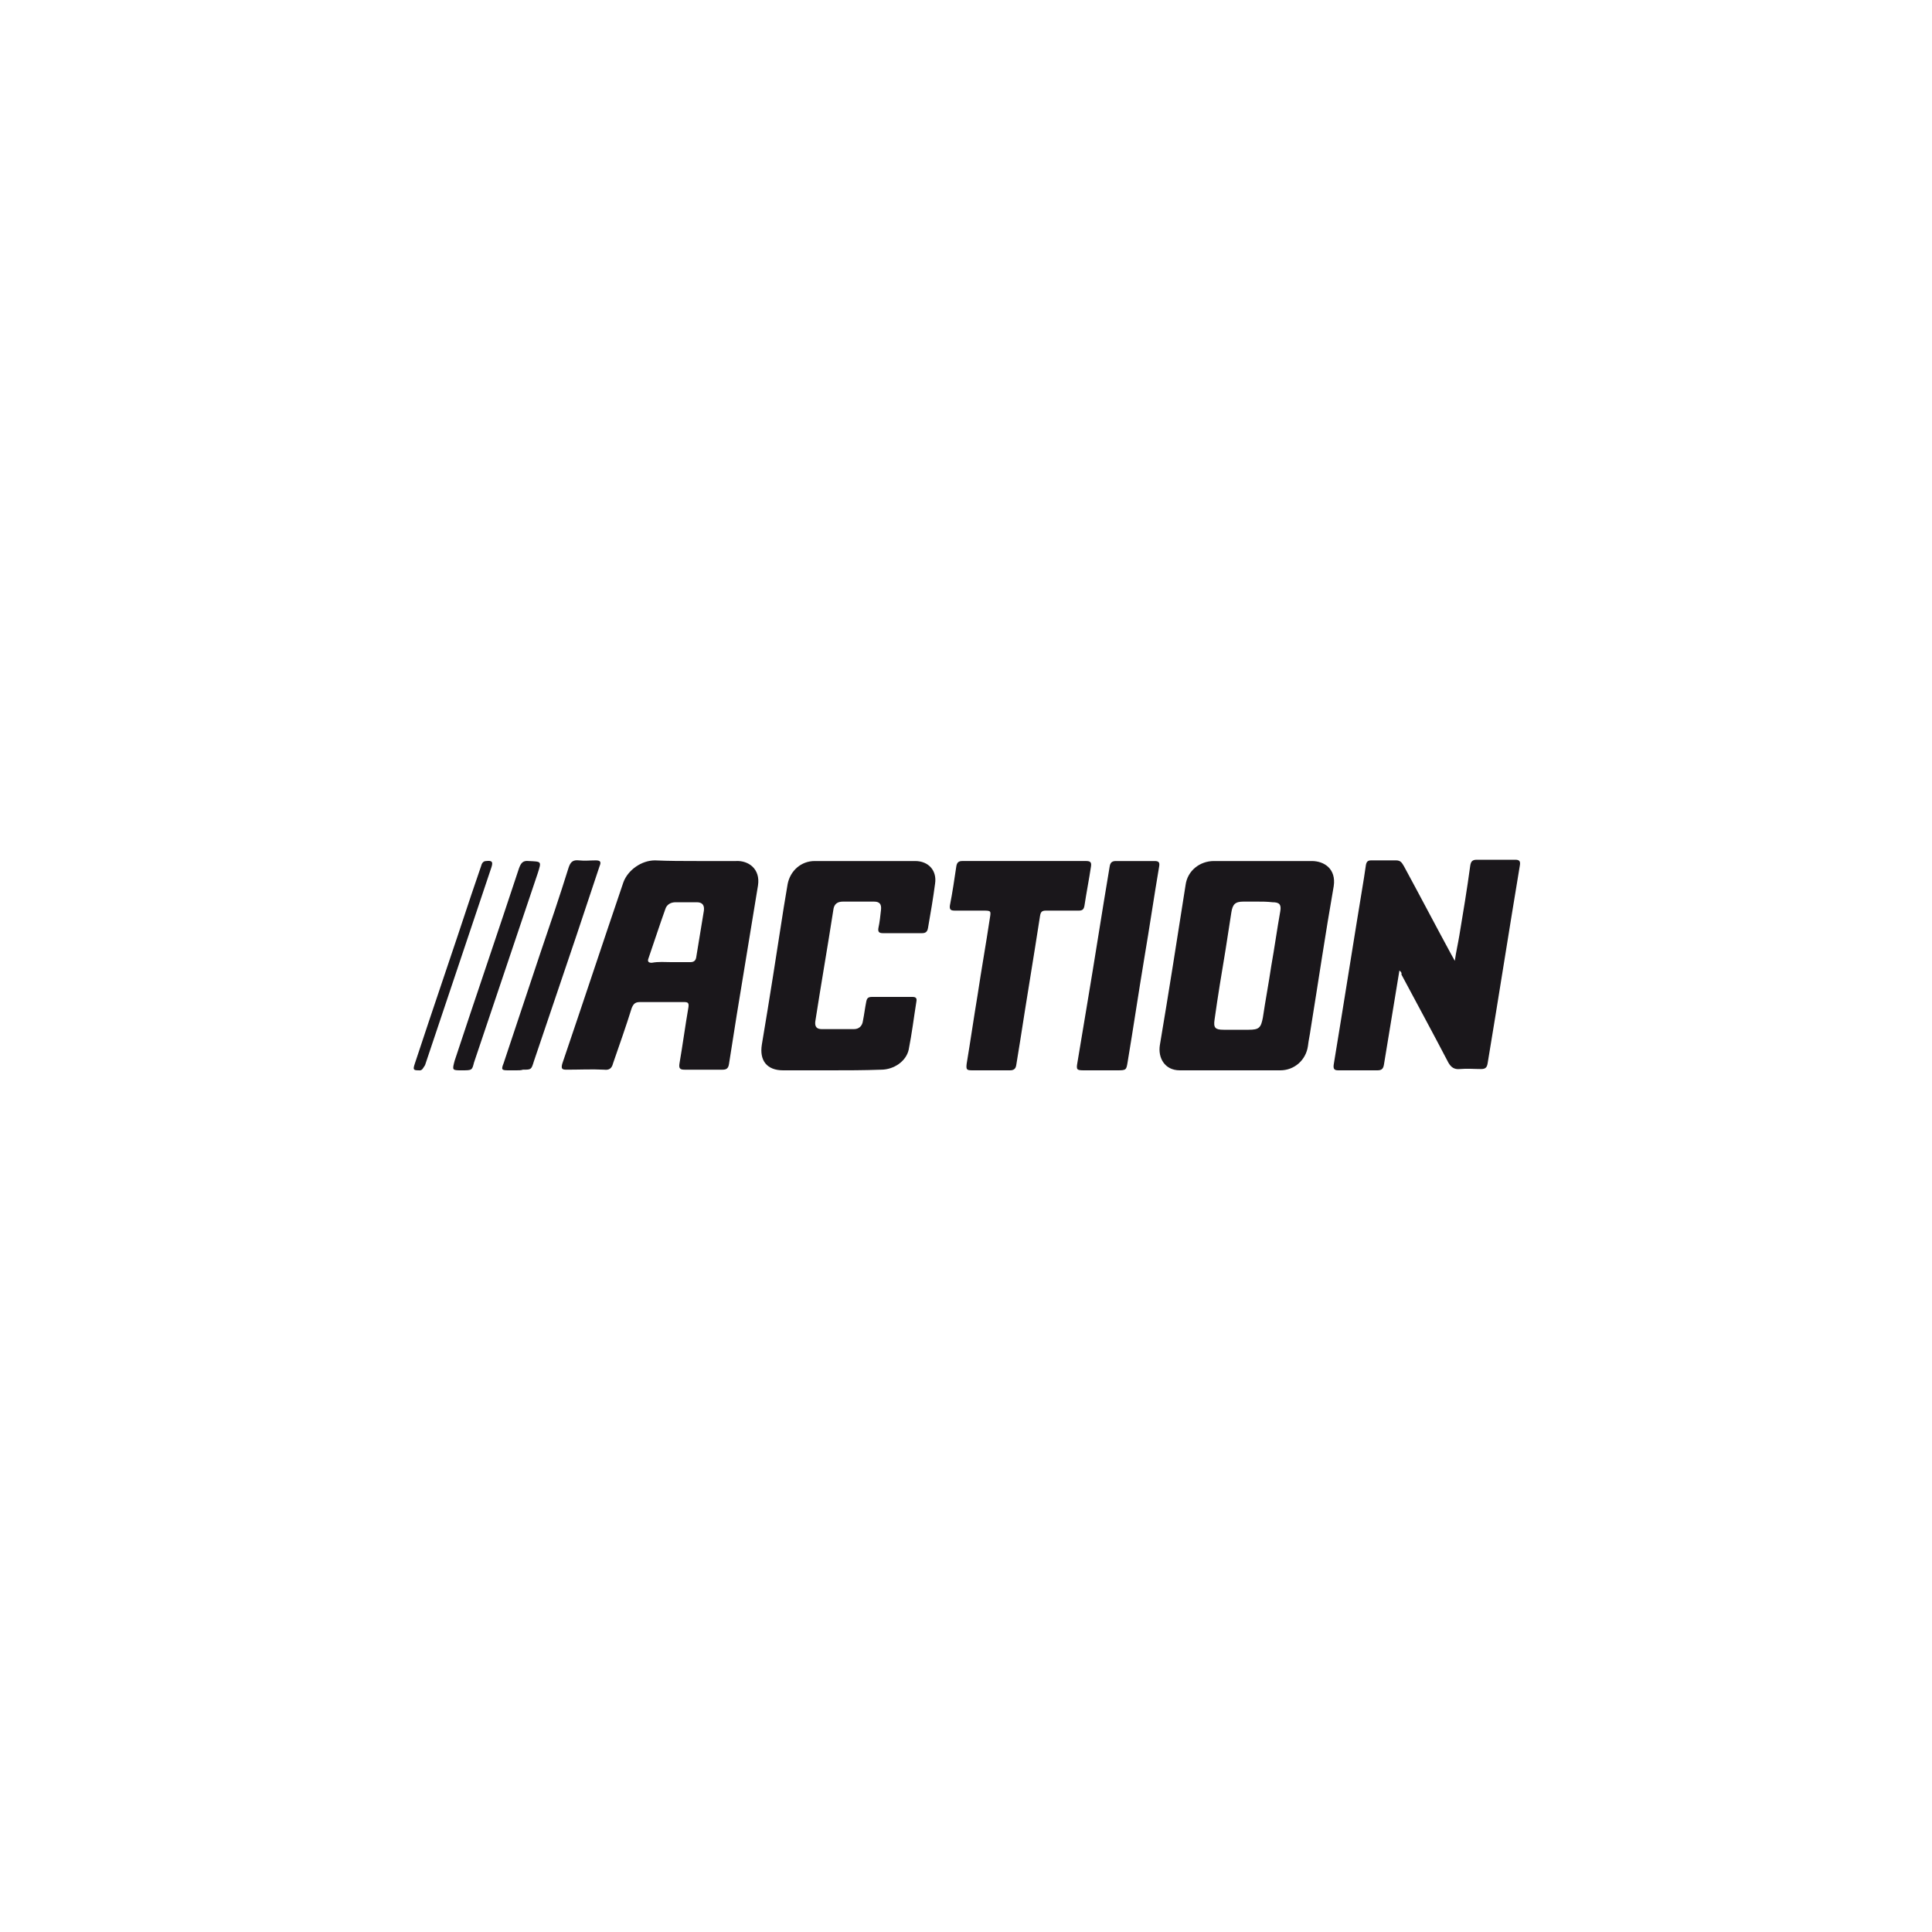 <?xml version="1.0" encoding="utf-8"?>
<!-- Generator: Adobe Illustrator 26.4.1, SVG Export Plug-In . SVG Version: 6.00 Build 0)  -->
<svg version="1.1" id="Calque_1" xmlns="http://www.w3.org/2000/svg" xmlns:xlink="http://www.w3.org/1999/xlink" x="0px" y="0px"
	 viewBox="0 0 300 300" style="enable-background:new 0 0 300 300;" xml:space="preserve">
<style type="text/css">
	.st0{fill:#1A171B;}
</style>
<g>
	<path class="st0" d="M217.3,150.7c-0.8,4.9-1.6,9.8-2.4,14.6c-0.1,0.6-0.3,0.9-1,0.9c-2,0-4.1,0-6.1,0c-0.6,0-0.8-0.2-0.7-0.9
		c1.6-9.7,3.1-19.3,4.7-29c0.1-0.7,0.2-1.3,0.3-2c0.1-0.5,0.3-0.7,0.8-0.7c1.3,0,2.6,0,3.9,0c0.7,0,0.9,0.4,1.2,0.9
		c2.5,4.6,4.9,9.2,7.4,13.8c0.1,0.2,0.3,0.5,0.5,0.9c0.2-1.4,0.5-2.7,0.7-3.9c0.6-3.6,1.2-7.2,1.7-10.9c0.1-0.6,0.3-0.9,1-0.9
		c2,0,4,0,6,0c0.7,0,0.8,0.3,0.7,0.9c-1.7,10.2-3.3,20.5-5,30.7c-0.1,0.6-0.3,0.9-1,0.9c-1.1,0-2.2-0.1-3.3,0
		c-0.9,0.1-1.4-0.3-1.8-1c-2.4-4.6-4.9-9.2-7.3-13.7C217.7,151.2,217.6,150.9,217.3,150.7z"/>
	<path class="st0" d="M196.1,133.7c2.5,0,5.1,0,7.6,0c1.9,0,3.8,1.2,3.4,3.9c-1.3,7.4-2.4,14.9-3.6,22.3c-0.1,0.8-0.3,1.6-0.4,2.5
		c-0.3,2.2-2.1,3.8-4.3,3.8c-5.2,0-10.4,0-15.6,0c-2.4,0-3.4-2-3.1-3.9c1.4-8.3,2.7-16.6,4-24.9c0.3-2.2,2.2-3.7,4.4-3.7
		C191.1,133.7,193.6,133.7,196.1,133.7z M195.2,140c-0.7,0-1.4,0-2.1,0c-1.3,0-1.7,0.4-1.9,1.7c-0.3,1.9-0.6,3.9-0.9,5.8
		c-0.6,3.6-1.2,7.2-1.7,10.8c-0.2,1.3,0.1,1.6,1.4,1.6c1.3,0,2.6,0,3.9,0c1.6,0,1.9-0.3,2.2-1.9c0.4-2.7,0.9-5.3,1.3-8
		c0.5-2.8,0.9-5.7,1.4-8.5c0.2-1.1-0.2-1.4-1.2-1.4C196.7,140,196,140,195.2,140z"/>
	<path class="st0" d="M108.2,133.7c2,0,4.1,0,6.1,0c1.9-0.1,3.8,1.2,3.4,3.8c-1.1,6.7-2.2,13.4-3.3,20.1c-0.4,2.5-0.8,5.1-1.2,7.6
		c-0.1,0.7-0.4,0.9-1,0.9c-2,0-3.9,0-5.9,0c-0.7,0-0.9-0.2-0.8-0.9c0.5-2.9,0.9-5.9,1.4-8.8c0.1-0.7-0.1-0.8-0.7-0.8
		c-2.3,0-4.5,0-6.8,0c-0.7,0-1,0.2-1.3,0.9c-0.9,2.9-1.9,5.7-2.9,8.6c-0.2,0.8-0.6,1.1-1.4,1c-1.9-0.1-3.8,0-5.8,0
		c-0.7,0-0.9-0.1-0.7-0.9c3.2-9.4,6.3-18.8,9.5-28.2c0.7-1.9,2.8-3.4,4.9-3.4C103.9,133.7,106.1,133.7,108.2,133.7z M104.2,149.4
		c1,0,2,0,3,0c0.5,0,0.8-0.2,0.9-0.7c0.4-2.4,0.8-4.9,1.2-7.3c0.1-0.8-0.2-1.3-1.1-1.3c-1.1,0-2.2,0-3.3,0c-0.8,0-1.4,0.4-1.6,1.1
		c-0.9,2.5-1.7,5-2.6,7.6c-0.2,0.5,0,0.7,0.5,0.7C102.3,149.3,103.2,149.4,104.2,149.4z"/>
	<path class="st0" d="M129,166.2c-2.5,0-4.9,0-7.4,0c-2.5,0-3.7-1.5-3.3-4c1.2-7.1,2.3-14.2,3.4-21.3c0.2-1.2,0.4-2.4,0.6-3.6
		c0.4-2.1,2.1-3.6,4.2-3.6c5.2,0,10.4,0,15.6,0c2.1,0,3.4,1.5,3.1,3.5c-0.3,2.3-0.7,4.6-1.1,6.9c-0.1,0.6-0.4,0.8-0.9,0.8
		c-2,0-4.1,0-6.1,0c-0.6,0-0.8-0.2-0.7-0.8c0.2-0.9,0.3-1.9,0.4-2.8c0.1-0.9-0.2-1.3-1.1-1.3c-1.6,0-3.2,0-4.8,0
		c-0.9,0-1.4,0.4-1.5,1.3c-0.9,5.8-1.9,11.5-2.8,17.3c-0.1,0.8,0.2,1.2,1,1.2c1.7,0,3.3,0,5,0c0.8,0,1.3-0.5,1.4-1.3
		c0.2-1,0.3-1.9,0.5-2.9c0.1-0.6,0.3-0.8,0.9-0.8c2.1,0,4.2,0,6.3,0c0.5,0,0.7,0.2,0.6,0.7c-0.4,2.5-0.7,5-1.2,7.5
		c-0.4,1.8-2.3,3.1-4.3,3.1C134.1,166.2,131.5,166.2,129,166.2z"/>
	<path class="st0" d="M165.1,141.4c-0.9,0-1.8,0-2.7,0c-0.6,0-0.8,0.2-0.9,0.8c-1,6.5-2.1,13-3.1,19.5c-0.2,1.2-0.4,2.5-0.6,3.7
		c-0.1,0.6-0.4,0.8-1,0.8c-1.9,0-3.9,0-5.8,0c-0.9,0-1-0.1-0.9-1c0.6-3.6,1.1-7.1,1.7-10.7c0.6-4,1.3-7.9,1.9-11.9
		c0.2-1.2,0.2-1.2-1.1-1.2c-1.4,0-2.9,0-4.3,0c-0.6,0-0.9-0.1-0.8-0.8c0.4-2,0.7-4.1,1-6.1c0.1-0.6,0.4-0.8,0.9-0.8
		c6.4,0,12.9,0,19.3,0c0.7,0,0.8,0.3,0.7,0.9c-0.3,2-0.7,4-1,6c-0.1,0.6-0.3,0.8-0.9,0.8C166.7,141.4,165.9,141.4,165.1,141.4z"/>
	<path class="st0" d="M171.1,166.2c-0.9,0-1.8,0-2.8,0c-1.1,0-1.2-0.1-1-1.2c0.5-3,1-6,1.5-9c1.2-7.1,2.3-14.3,3.5-21.4
		c0.1-0.7,0.4-0.9,1-0.9c2,0,4,0,6,0c0.6,0,0.8,0.2,0.7,0.8c-0.8,4.7-1.5,9.5-2.3,14.2c-0.9,5.4-1.7,10.8-2.6,16.2
		c-0.2,1.2-0.2,1.3-1.5,1.3C172.9,166.2,172,166.2,171.1,166.2z"/>
	<path class="st0" d="M80.2,166.2c-0.4,0-0.8,0-1.3,0c-1,0-1.1-0.1-0.7-1.1c1.9-5.7,3.8-11.4,5.7-17.1c1.5-4.4,3-8.8,4.4-13.3
		c0.3-0.9,0.7-1.2,1.6-1.1c0.9,0.1,1.7,0,2.6,0c0.7,0,0.9,0.2,0.6,0.9c-1.2,3.6-2.4,7.2-3.6,10.8c-2.2,6.5-4.4,13-6.6,19.5
		c-0.4,1.3-0.4,1.3-1.7,1.3C80.9,166.2,80.6,166.2,80.2,166.2z"/>
	<path class="st0" d="M71.7,166.2c-1.5,0-1.5,0-1.1-1.5c3.3-10,6.7-19.9,10-29.9c0.3-0.8,0.6-1.2,1.5-1.1c2,0.1,2,0,1.4,1.9
		c-3.3,9.8-6.6,19.6-9.9,29.4C73.3,166.2,73.3,166.2,71.7,166.2z"/>
	<path class="st0" d="M65,166.2c-0.8,0-0.9-0.1-0.6-1c2.9-8.8,5.9-17.5,8.8-26.3c0.5-1.5,1-2.9,1.5-4.4c0.1-0.4,0.3-0.8,0.8-0.8
		c0.9-0.1,1.1,0.1,0.8,1c-3.4,10.2-6.9,20.5-10.3,30.7C65.7,165.8,65.6,166.3,65,166.2z"/>
</g>
</svg>
